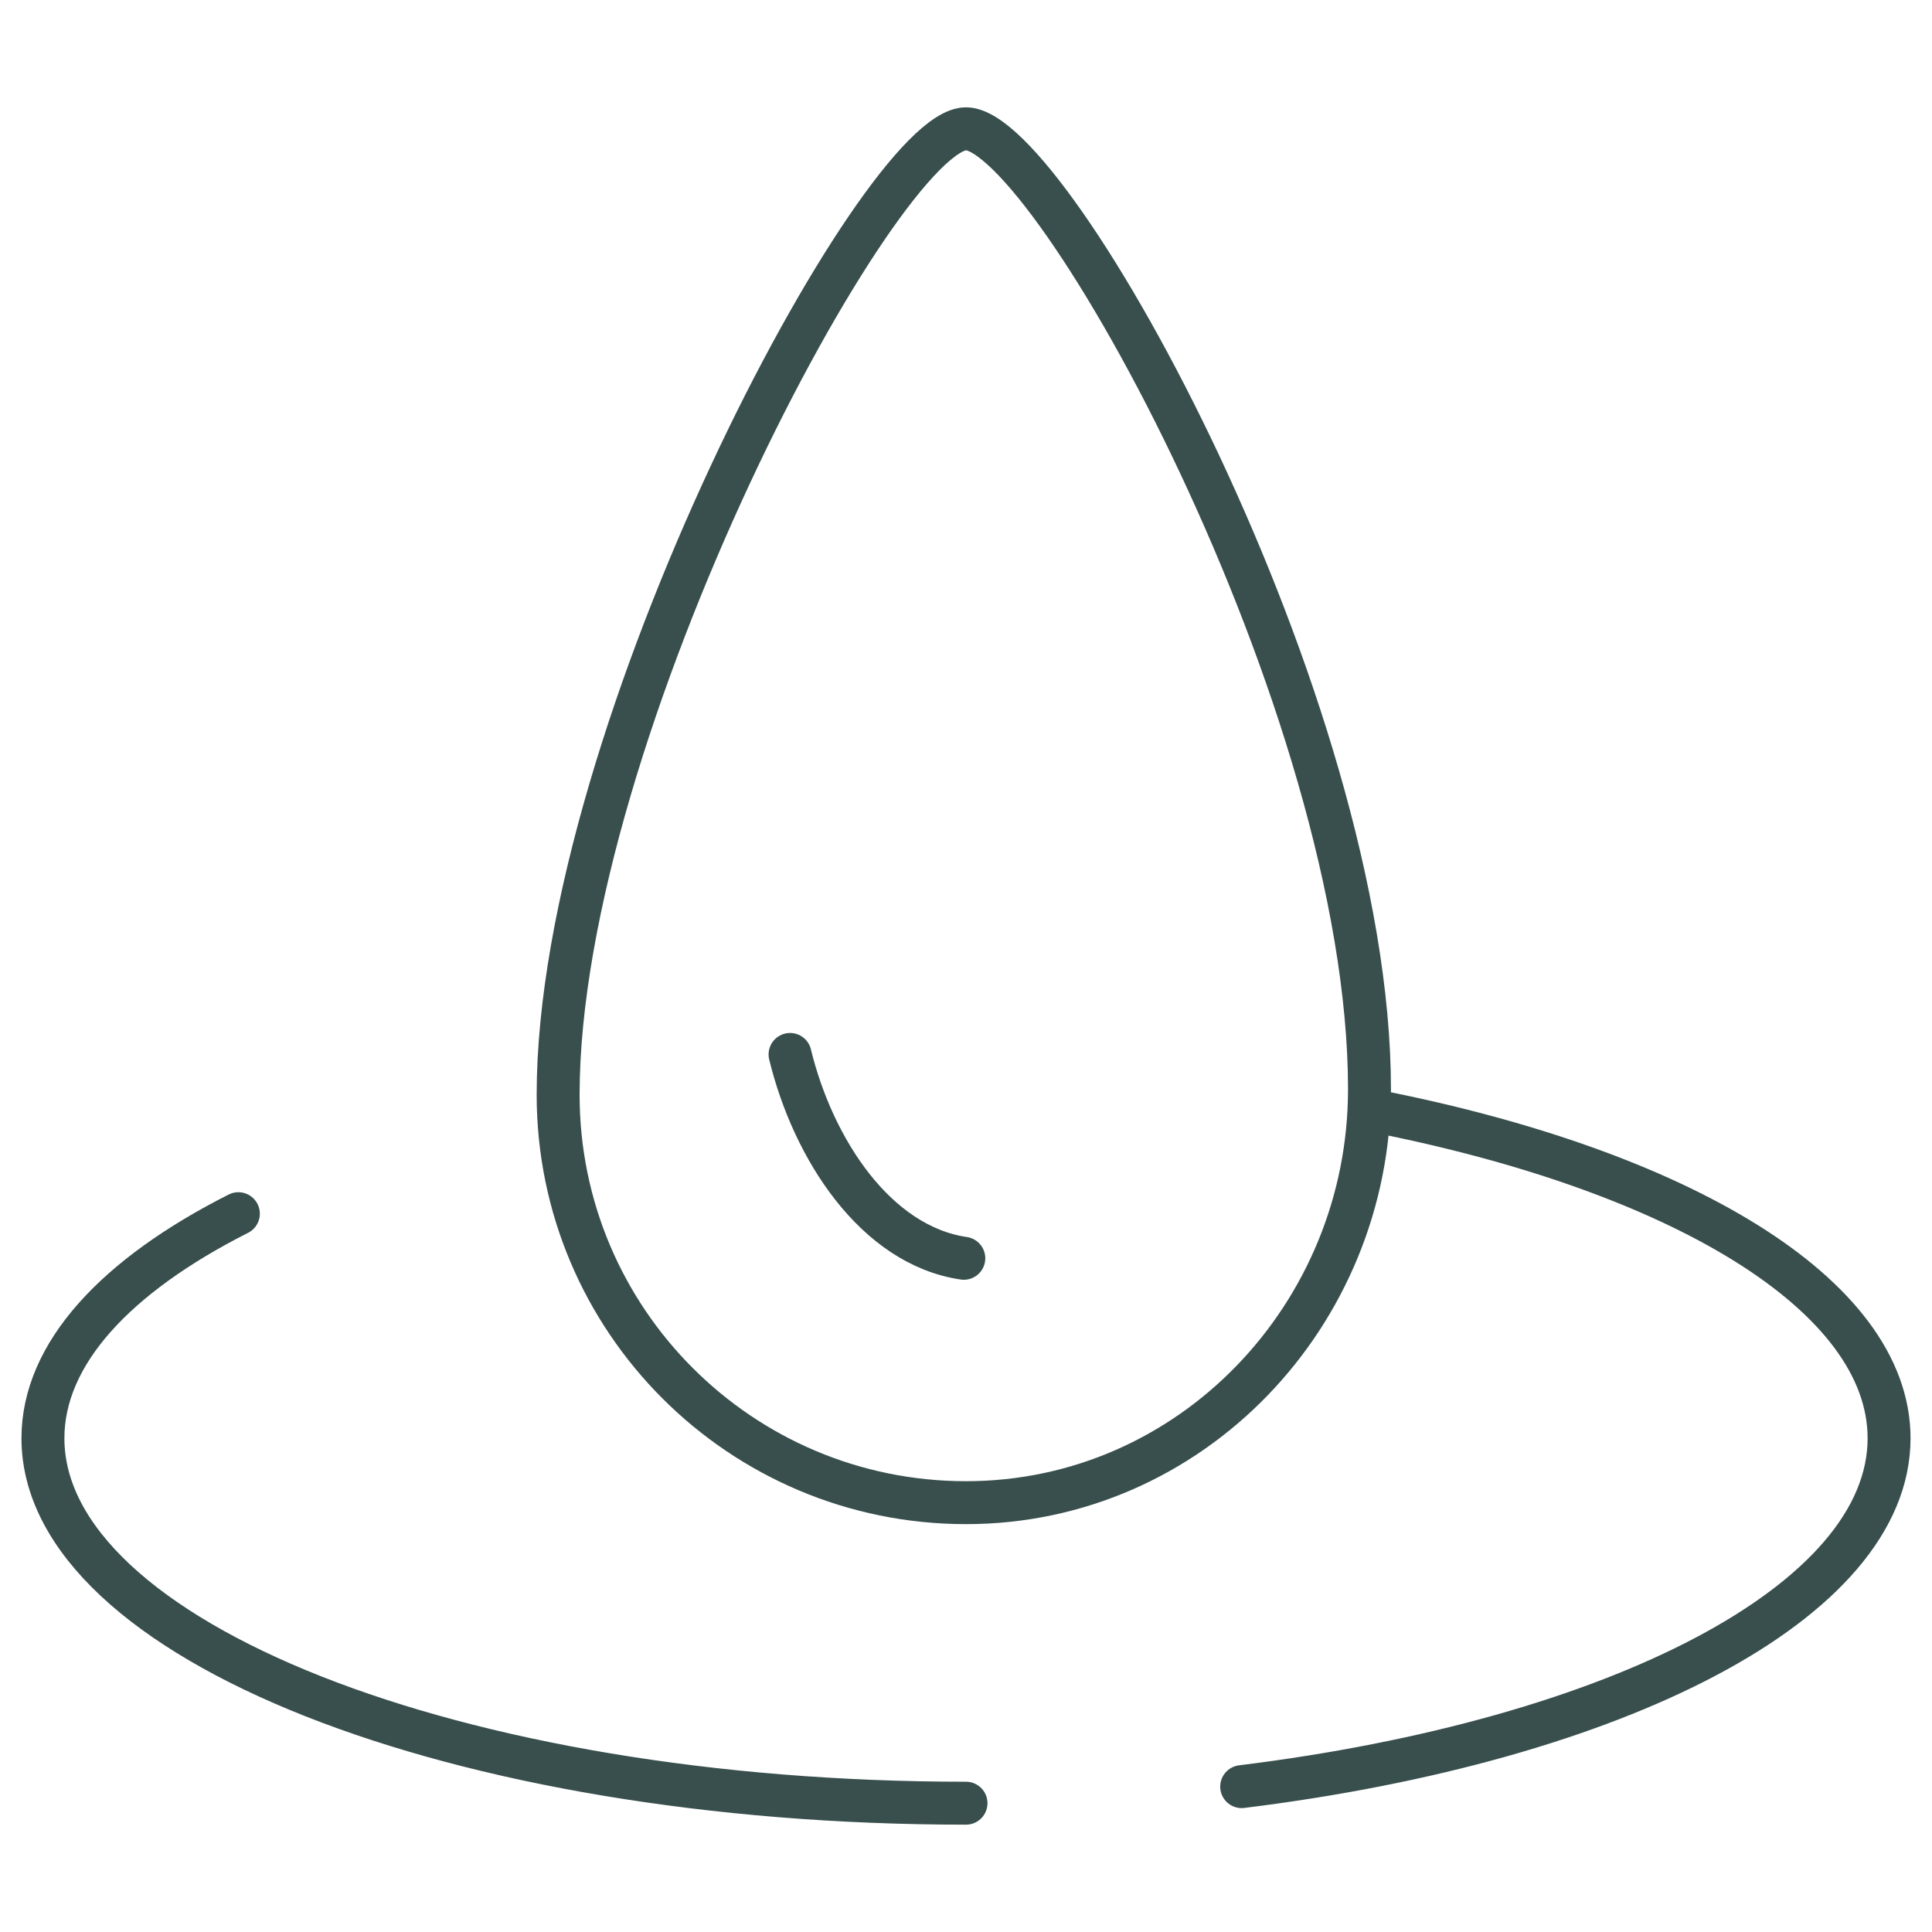 <?xml version="1.0" encoding="UTF-8"?>
<svg width="45px" height="45px" viewBox="0 0 45 45" version="1.1" xmlns="http://www.w3.org/2000/svg" xmlns:xlink="http://www.w3.org/1999/xlink">
    <title>icons/spa-dark</title>
    <g id="icons/spa-dark" stroke="none" stroke-width="1" fill="none" fill-rule="evenodd" stroke-linecap="round">
        <path d="M22.5,35 C27.747,35 31.898,30.618 31.898,25.371 C31.898,16.395 24.488,3 22.5,3 C20.512,3 13,17.013 13,25.5 C13,30.747 17.253,35 22.5,35 Z" id="Oval" stroke="#384F4D"></path>
        <path d="M5.552,28.269 C2.7,29.712 1,31.527 1,33.5 C1,38.194 10.626,42 22.5,42 M28.921,41.614 C37.659,40.535 44,37.31 44,33.5 C44,30.156 39.116,27.263 32.014,25.875" id="Shape" stroke="#384F4D"></path>
        <path d="M18.402,24.56 C18.937,26.762 20.395,29.006 22.449,29.308" id="Path-133" stroke="#384F4D"></path>
    </g>
</svg>